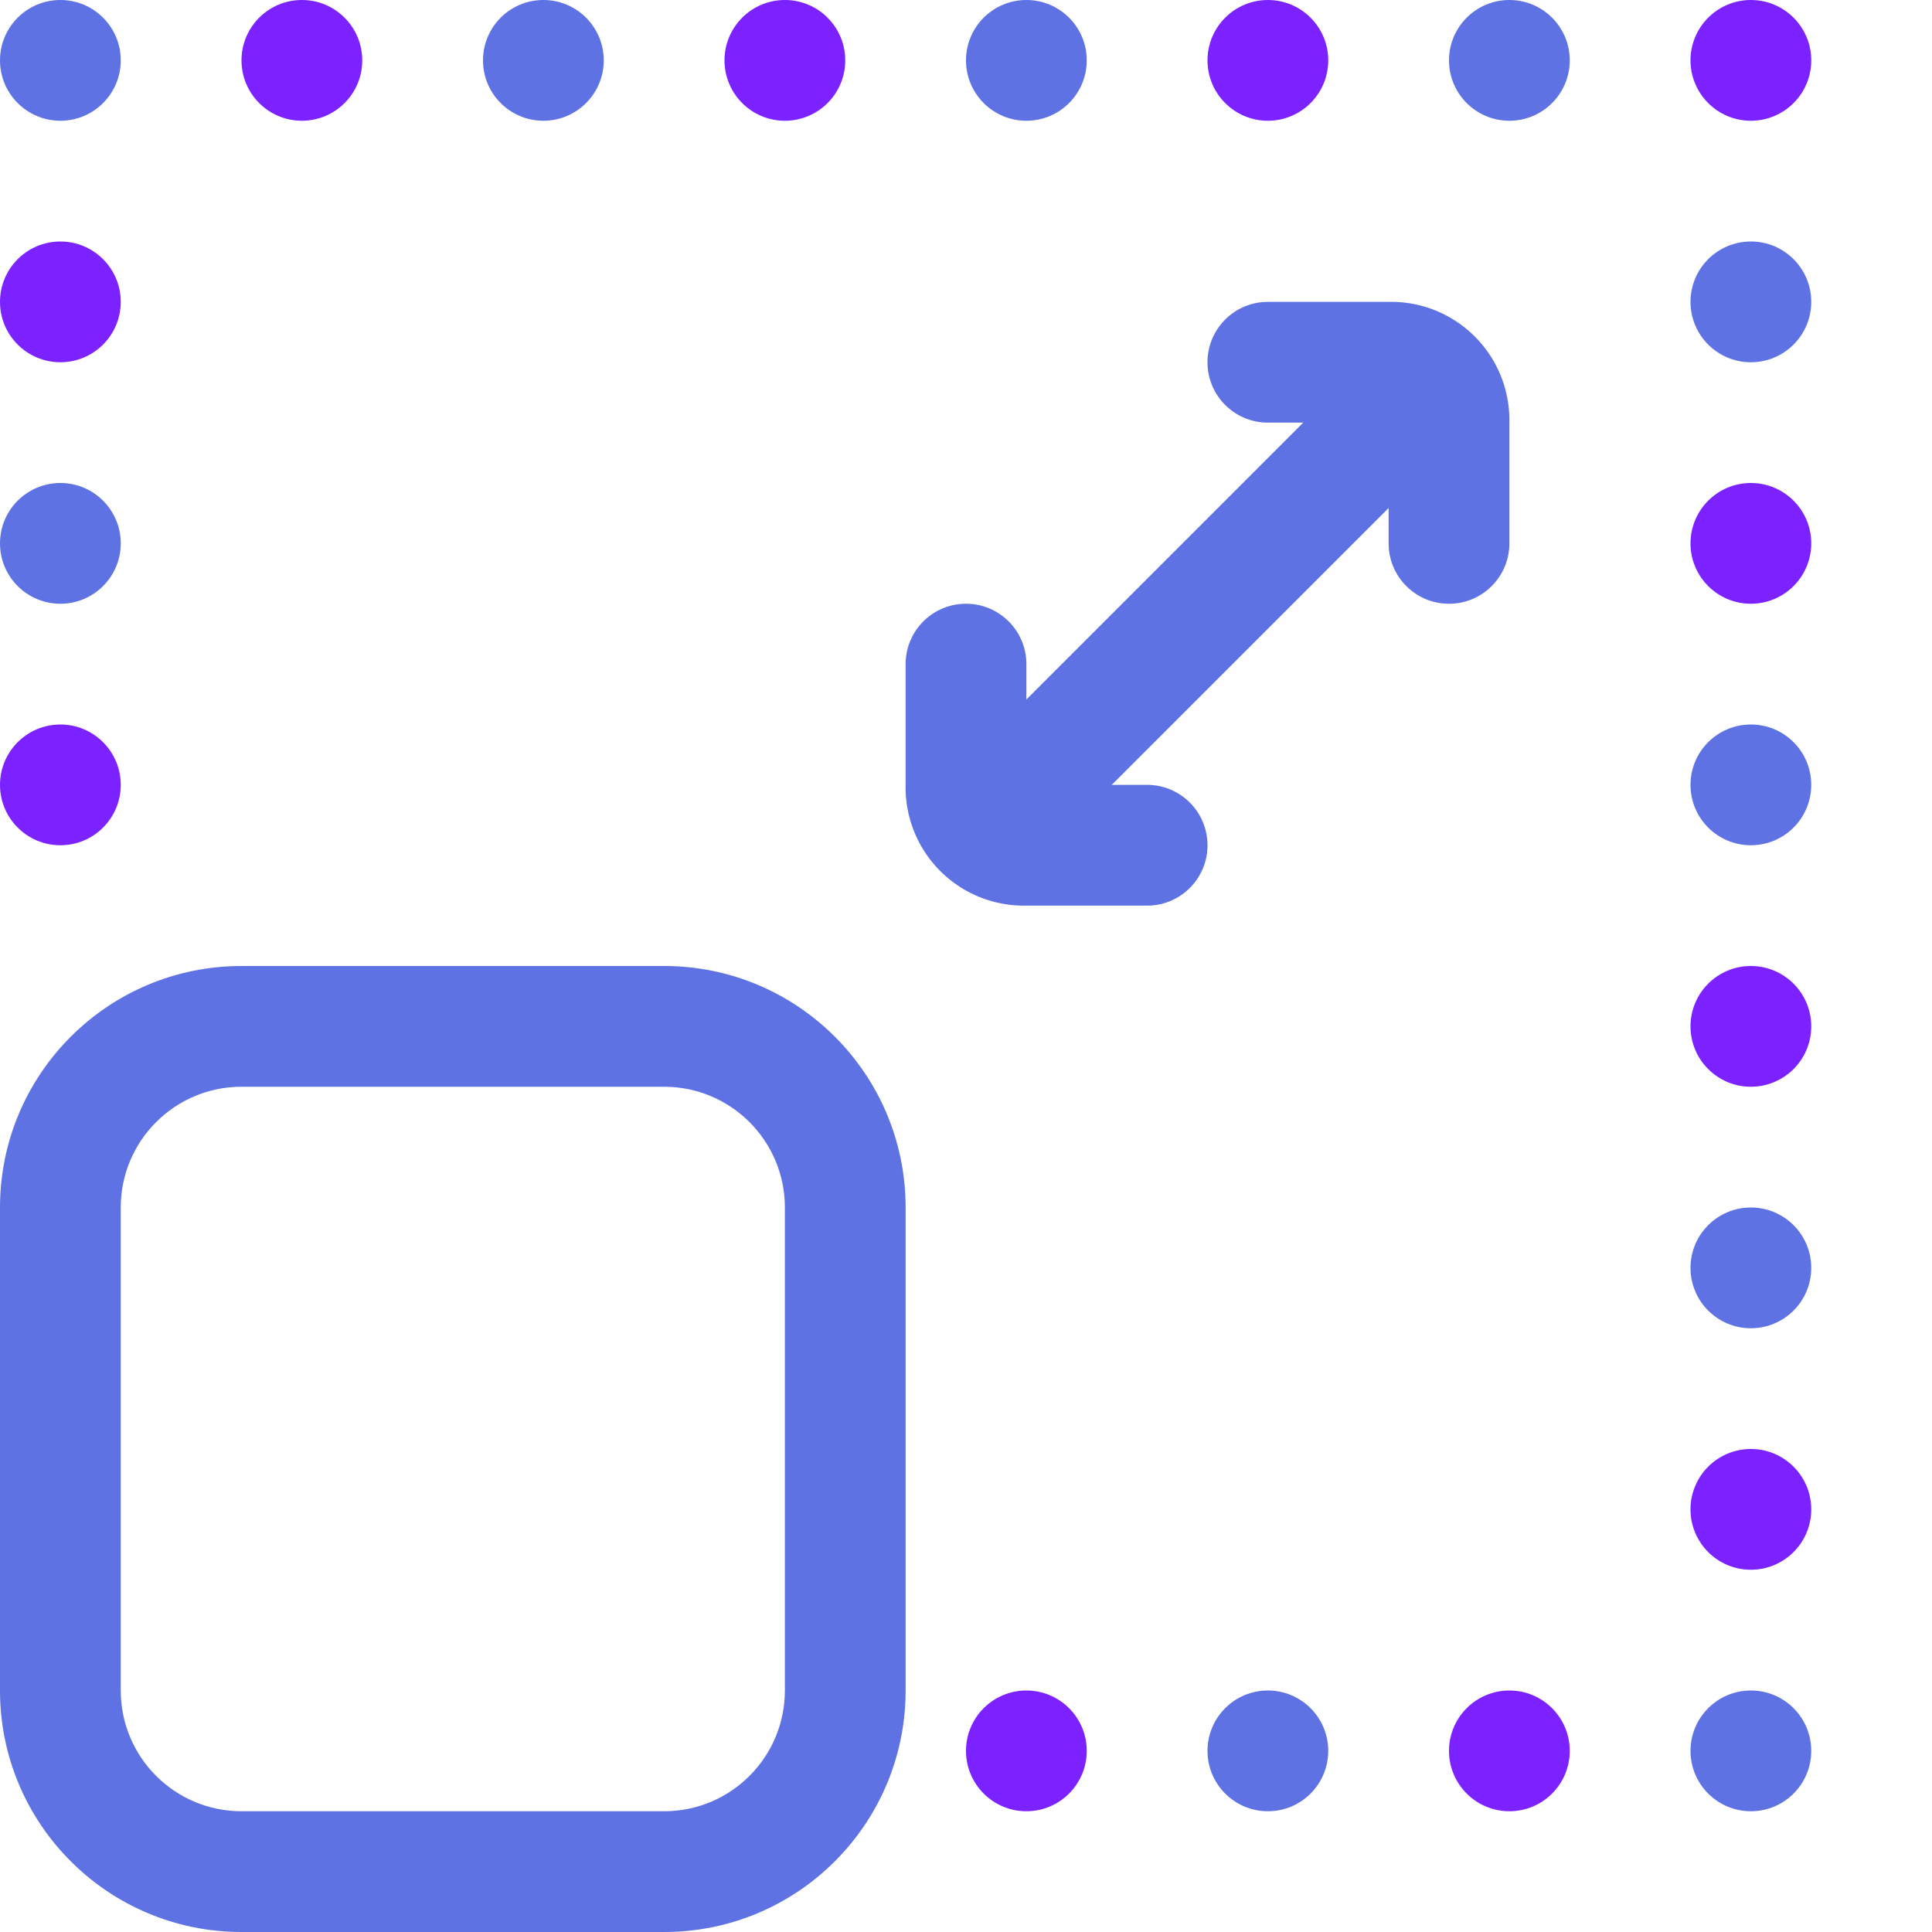 <svg xmlns="http://www.w3.org/2000/svg" version="1.1" xmlns:xlink="http://www.w3.org/1999/xlink" xmlns:svgjs="http://svgjs.com/svgjs" width="512" height="512" x="0" y="0" viewBox="0 0 512 512" style="enable-background:new 0 0 512 512" xml:space="preserve" class=""><g><path fill="#5e72e4" d="M176 512H64c-35.348 0-64-28.652-64-64V320c0-35.348 28.652-64 64-64h112c35.348 0 64 28.652 64 64v128c0 35.348-28.652 64-64 64zM64 288c-17.672 0-32 14.328-32 32v128c0 17.672 14.328 32 32 32h112c17.672 0 32-14.328 32-32V320c0-17.672-14.328-32-32-32zm0 0" data-original="#f03d8f"></path><path fill="#7c21ff" d="M32 208c0 8.836-7.164 16-16 16s-16-7.164-16-16 7.164-16 16-16 16 7.164 16 16zm0 0" data-original="#7c21ff" class=""></path><path fill="#5e72e4" d="M32 144c0 8.836-7.164 16-16 16s-16-7.164-16-16 7.164-16 16-16 16 7.164 16 16zm0 0" data-original="#f03d8f"></path><path fill="#7c21ff" d="M32 80c0 8.836-7.164 16-16 16S0 88.836 0 80s7.164-16 16-16 16 7.164 16 16zm0 0" data-original="#7c21ff" class=""></path><path fill="#5e72e4" d="M32 16c0 8.836-7.164 16-16 16S0 24.836 0 16 7.164 0 16 0s16 7.164 16 16zm0 0" data-original="#f03d8f"></path><path fill="#7c21ff" d="M96 16c0 8.836-7.164 16-16 16s-16-7.164-16-16S71.164 0 80 0s16 7.164 16 16zm0 0" data-original="#7c21ff" class=""></path><path fill="#5e72e4" d="M160 16c0 8.836-7.164 16-16 16s-16-7.164-16-16 7.164-16 16-16 16 7.164 16 16zm0 0" data-original="#f03d8f"></path><path fill="#7c21ff" d="M224 16c0 8.836-7.164 16-16 16s-16-7.164-16-16 7.164-16 16-16 16 7.164 16 16zm0 0" data-original="#7c21ff" class=""></path><path fill="#5e72e4" d="M288 16c0 8.836-7.164 16-16 16s-16-7.164-16-16 7.164-16 16-16 16 7.164 16 16zm0 0" data-original="#f03d8f"></path><path fill="#7c21ff" d="M352 16c0 8.836-7.164 16-16 16s-16-7.164-16-16 7.164-16 16-16 16 7.164 16 16zm0 0" data-original="#7c21ff" class=""></path><path fill="#5e72e4" d="M416 16c0 8.836-7.164 16-16 16s-16-7.164-16-16 7.164-16 16-16 16 7.164 16 16zm0 0" data-original="#f03d8f"></path><path fill="#7c21ff" d="M480 16c0 8.836-7.164 16-16 16s-16-7.164-16-16 7.164-16 16-16 16 7.164 16 16zm0 0" data-original="#7c21ff" class=""></path><path fill="#5e72e4" d="M480 80c0 8.836-7.164 16-16 16s-16-7.164-16-16 7.164-16 16-16 16 7.164 16 16zm0 0" data-original="#f03d8f"></path><path fill="#7c21ff" d="M480 144c0 8.836-7.164 16-16 16s-16-7.164-16-16 7.164-16 16-16 16 7.164 16 16zm0 0" data-original="#7c21ff" class=""></path><path fill="#5e72e4" d="M480 208c0 8.836-7.164 16-16 16s-16-7.164-16-16 7.164-16 16-16 16 7.164 16 16zm0 0" data-original="#f03d8f"></path><path fill="#7c21ff" d="M480 272c0 8.836-7.164 16-16 16s-16-7.164-16-16 7.164-16 16-16 16 7.164 16 16zm0 0" data-original="#7c21ff" class=""></path><path fill="#5e72e4" d="M480 336c0 8.836-7.164 16-16 16s-16-7.164-16-16 7.164-16 16-16 16 7.164 16 16zm0 0" data-original="#f03d8f"></path><path fill="#7c21ff" d="M480 400c0 8.836-7.164 16-16 16s-16-7.164-16-16 7.164-16 16-16 16 7.164 16 16zm0 0" data-original="#7c21ff" class=""></path><path fill="#5e72e4" d="M480 464c0 8.836-7.164 16-16 16s-16-7.164-16-16 7.164-16 16-16 16 7.164 16 16zm0 0" data-original="#f03d8f"></path><path fill="#7c21ff" d="M416 464c0 8.836-7.164 16-16 16s-16-7.164-16-16 7.164-16 16-16 16 7.164 16 16zm0 0" data-original="#7c21ff" class=""></path><path fill="#5e72e4" d="M352 464c0 8.836-7.164 16-16 16s-16-7.164-16-16 7.164-16 16-16 16 7.164 16 16zm0 0" data-original="#f03d8f"></path><path fill="#7c21ff" d="M288 464c0 8.836-7.164 16-16 16s-16-7.164-16-16 7.164-16 16-16 16 7.164 16 16zm0 0" data-original="#7c21ff" class=""></path><g fill="#f03d8f"><path d="M384 160c-8.836 0-16-7.164-16-16v-32h-32c-8.836 0-16-7.164-16-16s7.164-16 16-16h32a31.357 31.357 0 0 1 22.828 9.172A31.357 31.357 0 0 1 400 112v32c0 8.836-7.164 16-16 16zm0 0" fill="#5e72e4" data-original="#f03d8f"></path><path d="M272 224a15.991 15.991 0 0 1-14.777-9.879 15.999 15.999 0 0 1 3.465-17.434l96-96a16 16 0 1 1 22.625 22.626l-96 96c-3 3-7.07 4.687-11.313 4.687zm0 0" fill="#5e72e4" data-original="#f03d8f"></path><path d="M304 240h-32a31.357 31.357 0 0 1-22.828-9.172A31.357 31.357 0 0 1 240 208v-32c0-8.836 7.164-16 16-16s16 7.164 16 16v32h32c8.836 0 16 7.164 16 16s-7.164 16-16 16zm0 0" fill="#5e72e4" data-original="#f03d8f"></path></g></g></svg>